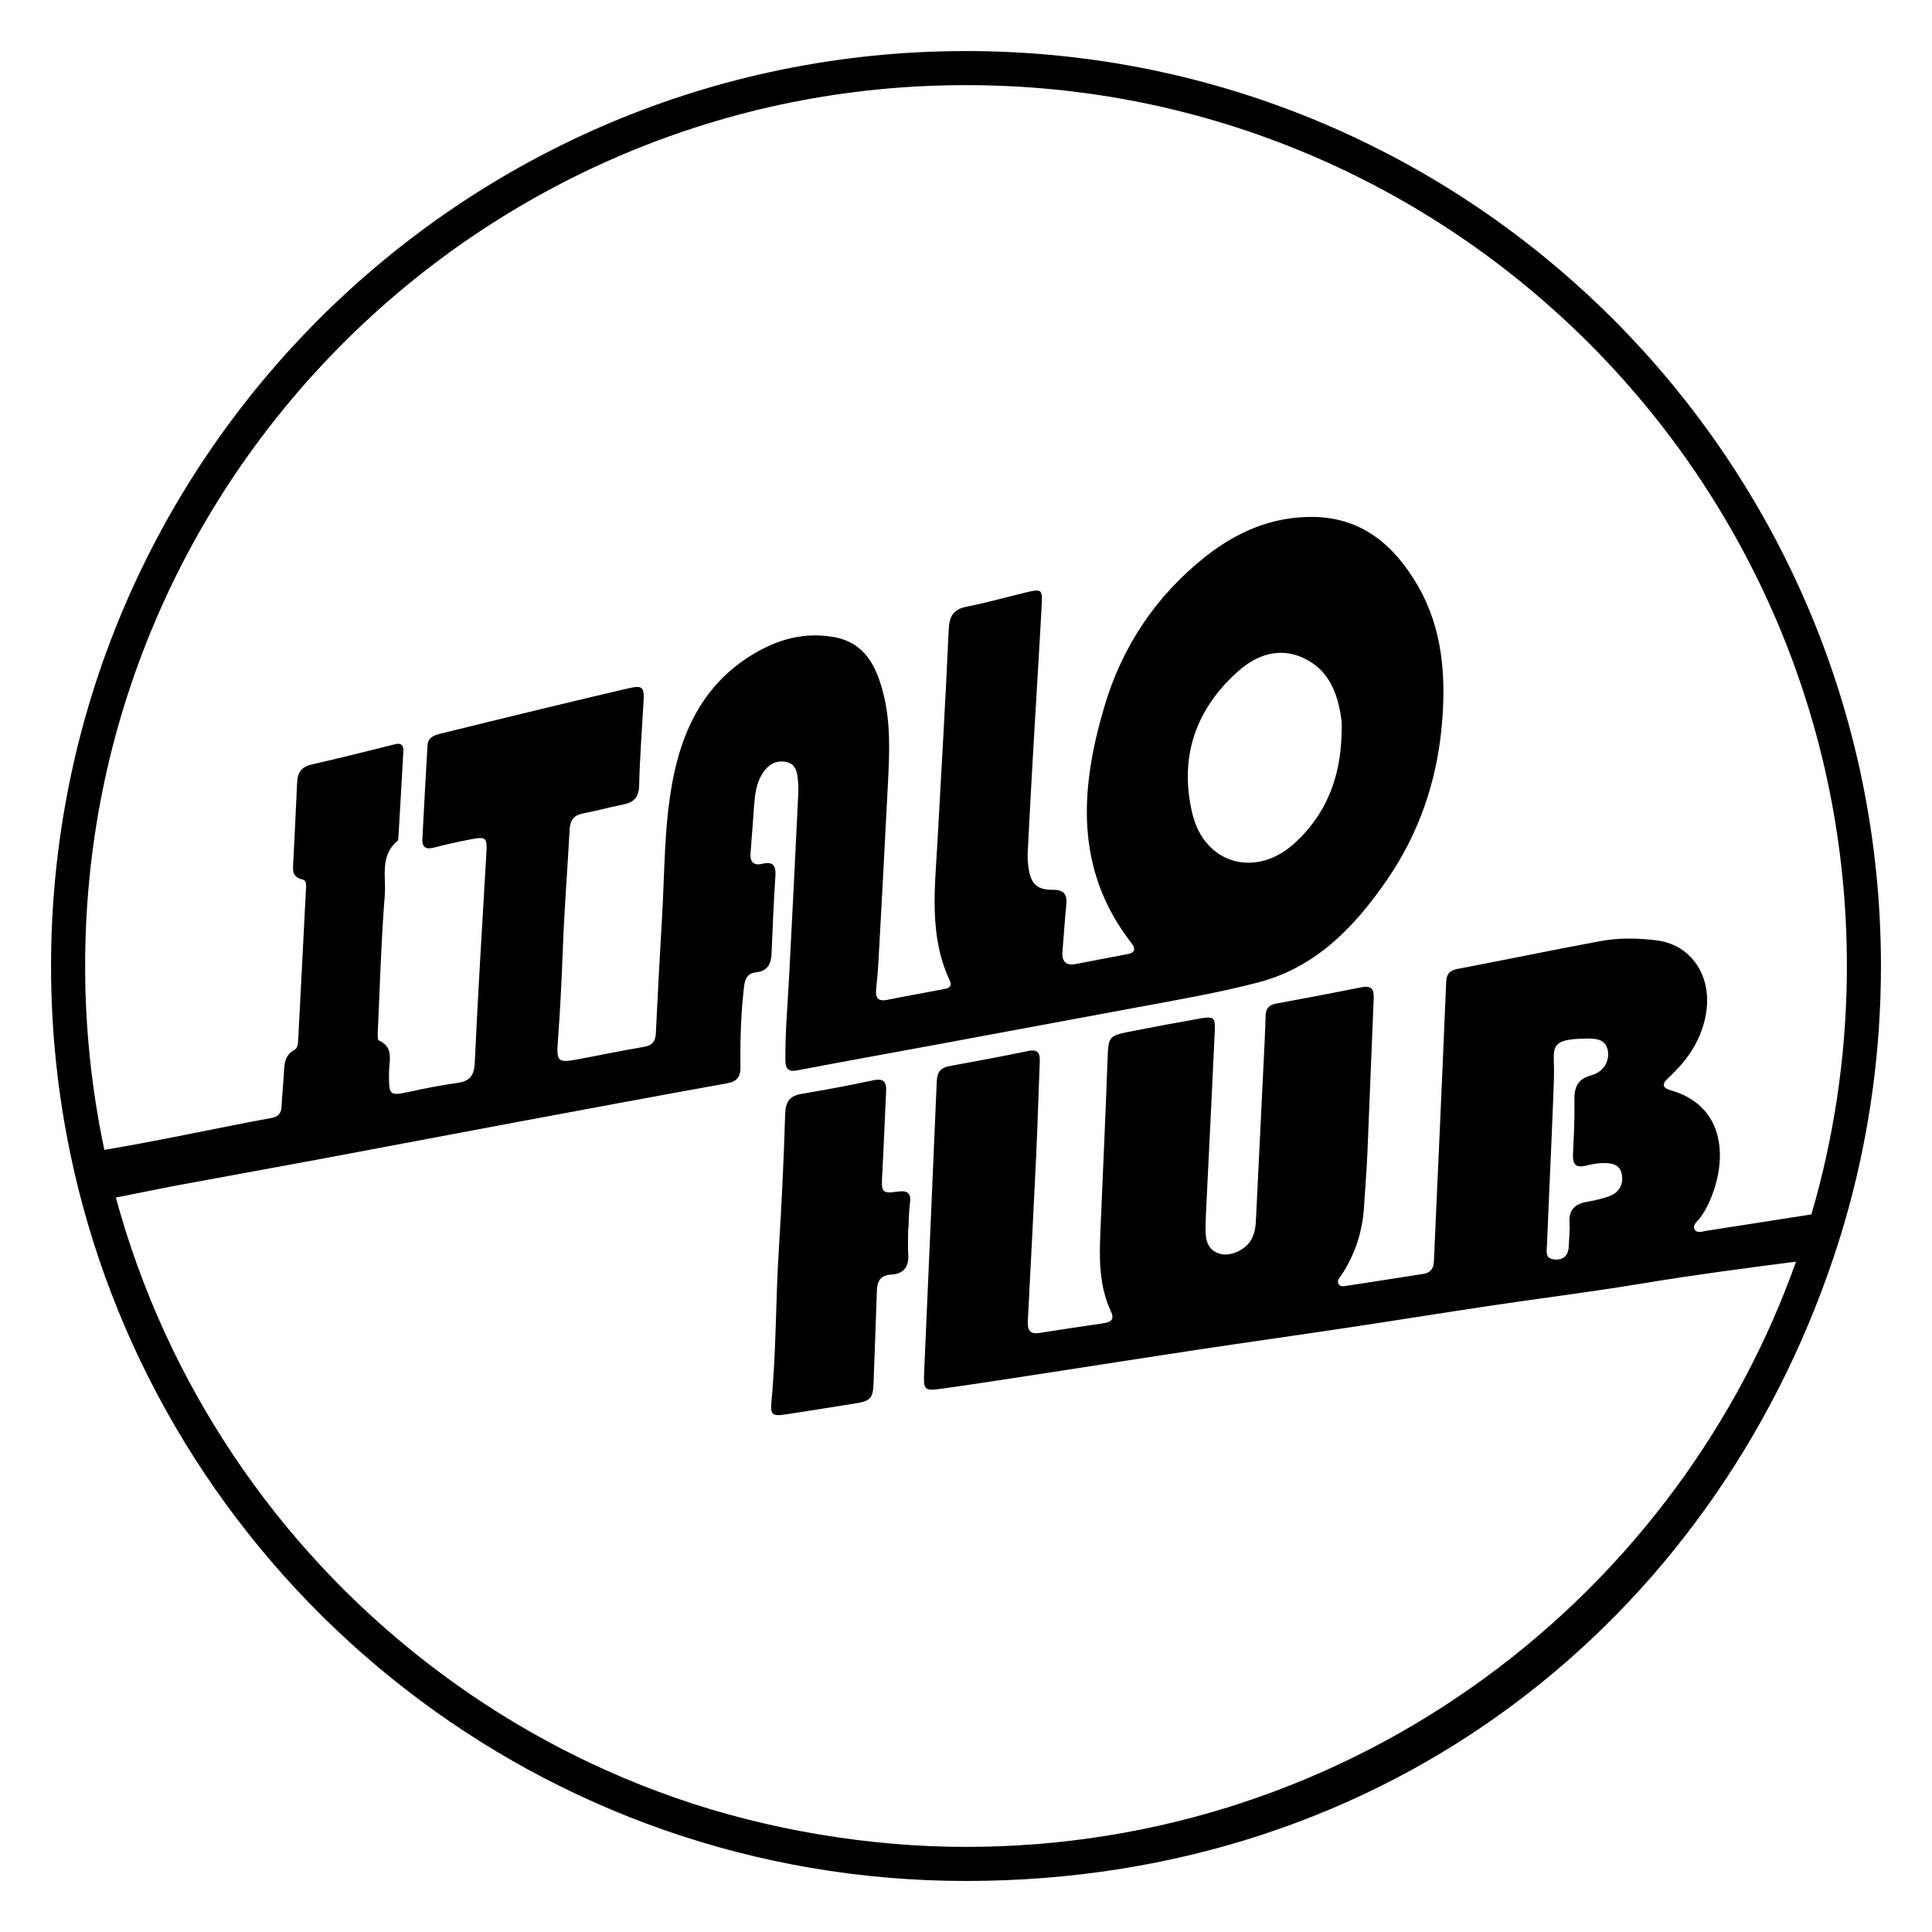 <svg viewBox="0 0 1417.32 1417.32" xmlns="http://www.w3.org/2000/svg" data-name="Uitlijning Zwart Dik" id="Uitlijning_Zwart_Dik">
  <defs>
    <style>
      .cls-1 {
        fill: #000;
        stroke-width: 0px;
      }
    </style>
  </defs>
  <path d="M708.66,37.45C337.96,37.45,37.45,337.97,37.45,708.67c0,47.56,4.95,93.97,14.36,138.73,2.55,12.15,5.43,24.18,8.63,36.08,76.92,285.94,337.99,496.4,648.22,496.4s547.47-191.77,636.6-457.9c3.89-11.59,7.46-23.33,10.72-35.2,15.57-56.72,23.89-116.45,23.89-178.11,0-370.7-300.51-671.22-671.21-671.22ZM1321.83,891.99c-23.27,3.62-46.53,7.32-69.81,10.9-2.9.44-6.76,2.02-8.59-.61-2.4-3.45,1.57-5.92,3.43-8.39,4.61-6.14,7.79-13.02,10.23-20.15,9.8-28.61,6.07-63.17-31.52-73.95-7.19-2.07-5.76-5.23-1.42-9.25,14.34-13.28,24.81-28.77,27.64-48.67,3.75-26.46-11.33-48.73-36.1-51.95-13.81-1.8-27.9-2.05-41.61.49-35.05,6.48-69.95,13.77-104.96,20.42-5.99,1.13-7.98,3.97-8.21,9.7-1.67,41.08-3.51,82.15-5.33,123.22-1.2,27.17-2.52,54.35-3.66,81.53-.22,5.37-2.5,8.45-7.88,9.28-18.52,2.86-37.02,5.82-55.55,8.61-2.25.34-5.25,1.18-6.6-1.39-1.3-2.48.96-4.52,2.26-6.48,10.08-15.24,15.39-32.04,16.52-50.22.82-13.27,1.92-26.54,2.49-39.82,1.62-37.75,2.95-75.51,4.6-113.25.31-7.17-2.44-9.05-9.18-7.7-20.74,4.16-41.52,8.13-62.33,11.9-5.48,1-7.64,3.71-7.8,9.16-.36,12.98-1.06,25.96-1.69,38.94-1.81,37.44-3.64,74.88-5.48,112.31-.21,4.28-1.12,8.38-3.06,12.23-3.8,7.58-14.93,13.14-22.89,11.04-9.06-2.39-10.97-9.63-10.95-17.67.03-7.55.47-15.11.84-22.66,1.98-41.05,4.07-82.11,5.95-123.17.46-10.04-.72-10.99-11.09-9.18-16.67,2.93-33.31,6.06-49.92,9.33-17.38,3.43-17.01,3.56-17.69,21.77-1.52,41.39-3.39,82.76-5.18,124.13-.89,20.33-1.2,40.59,7.7,59.62,3.05,6.54-.68,7.98-5.88,8.75-15.54,2.31-31.1,4.54-46.61,7.04-7.59,1.22-8.79-2.9-8.48-8.96,2.07-40.15,4.2-80.3,6.09-120.46,1.09-23.26,1.73-46.53,2.67-69.79.25-6.08-1.42-9.08-8.4-7.64-19.24,3.95-38.54,7.6-57.87,11.1-6.46,1.18-9.01,4.42-9.29,11.03-2.97,71.27-6.21,142.53-9.27,213.8-.55,12.86.11,13.61,13.17,11.78,26.93-3.77,53.8-7.99,80.68-12.11,35.24-5.4,70.45-10.99,105.71-16.29,37.05-5.57,74.15-10.77,111.19-16.33,35.25-5.3,70.44-10.99,105.69-16.26,36.44-5.44,73.03-9.96,109.37-16,37.83-6.28,75.82-11.31,113.82-16.19-21.02,59.08-50.56,114.68-87.89,165.46-39.28,53.45-86.34,100.4-139.87,139.56-54.15,39.63-113.77,70.41-177.18,91.48-65.57,21.8-134.2,32.85-203.98,32.85s-144.78-12.1-213.1-35.95c-66.05-23.07-127.67-56.63-183.16-99.76-54.93-42.7-102.4-93.65-141.08-151.41-38.99-58.22-68.02-121.89-86.32-189.25,18.24-3.67,38.26-7.66,41.95-8.35,35.33-6.57,70.71-12.92,106.04-19.51,48.42-9.04,96.8-18.27,145.21-27.31,51.67-9.65,103.33-19.3,155.06-28.6,7.57-1.36,10.02-4.84,9.94-12.14-.23-19.65.31-39.29,2.64-58.86.71-5.89,2.57-9.77,8.89-10.45,8.21-.87,10.97-6.06,11.28-13.67.78-19.03,1.58-38.07,2.84-57.07.51-7.67-1.87-10.75-9.63-8.87-6.48,1.57-9.07-1.46-8.61-7.7.86-11.75,1.77-23.5,2.63-35.25.53-7.28,1.39-14.54,4.84-21.07,3.79-7.16,9.65-12.25,18.17-10.8,8.41,1.43,8.71,8.95,9.28,15.67.2,2.4.22,4.84.1,7.25-2.19,44.68-4.33,89.36-6.7,134.03-1.09,20.53-2.92,41.02-2.79,61.6.04,5.69,1.25,9.23,8.47,7.85,33.54-6.41,67.16-12.43,100.73-18.64,49.31-9.13,98.61-18.28,147.91-27.45,30.01-5.59,60.13-10.74,89.68-18.44,42.42-11.05,70.64-40.59,94.42-75.06,23.67-34.31,36.82-72.74,40.42-114.18,3.09-35.46.59-70.46-17.8-102.04-16.96-29.15-40.66-49.76-76.55-50.24-29.96-.39-56.17,10.93-79.28,29.25-36.17,28.66-60.91,65.82-73.91,109.64-17.86,60.18-22.15,119.77,19.7,173.61,3.31,4.26,2.94,7.15-2.79,8.24-12.47,2.39-24.95,4.67-37.4,7.16-7.56,1.5-10.92-1.38-10.29-9.06.93-11.44,1.63-22.92,2.78-34.34.77-7.67-1.72-11.03-9.96-10.96-11.08.09-15.62-4-17.48-14.42-.8-4.43-1.07-9.05-.85-13.54,1.42-28.08,2.99-56.15,4.61-84.22,1.87-32.59,3.96-65.16,5.69-97.76.53-10.12-.52-10.82-10.1-8.57-15,3.54-29.84,7.83-44.95,10.81-9.98,1.97-12.78,7.07-13.22,16.87-2.33,51.94-5.39,103.84-8.26,155.76-1.89,34.36-6.35,68.94,9.1,101.75,1.95,4.15-.7,5.49-4.04,6.12-13.94,2.66-27.93,5.1-41.85,7.93-6.87,1.4-8.79-1.51-8.19-7.74.68-6.91,1.35-13.84,1.73-20.77,2.37-43.46,4.77-86.92,6.94-130.38,1.1-22.06,2.13-44.24-3.4-65.89-5.05-19.78-13.36-37.33-36.49-41.4-24.17-4.25-45.79,3.3-65.14,16.54-31.65,21.64-46.58,54-53.24,90.54-5.97,32.8-5.54,66.19-7.49,99.35-1.66,28.06-3.2,56.14-4.51,84.22-.29,6.28-2.82,9.02-9,10.07-16.08,2.72-32.05,6.08-48.09,9.06-14.94,2.77-15.93,1.75-14.76-13.69,1.7-22.61,2.78-45.24,3.64-67.91,1.09-28.99,3.4-57.93,4.96-86.9.36-6.71,2.92-10.55,9.82-11.85,9.79-1.84,19.42-4.56,29.19-6.47,7.93-1.55,11.76-5.18,11.98-13.97.5-20.54,2.04-41.05,3.23-61.56.64-10.95-.71-12.21-11.72-9.65-20.02,4.67-40.02,9.43-59.99,14.26-25.56,6.17-51.1,12.42-76.63,18.72-4.76,1.18-9.78,2.6-10.14,8.74-1.35,22.92-2.59,45.86-3.77,68.8-.33,6.4,3,7.63,8.74,6.13,8.47-2.21,17.03-4.11,25.63-5.79,12.8-2.51,13.27-1.82,12.51,11.1-2.98,50.98-6.1,101.96-8.48,152.97-.46,9.72-4.28,13.31-13.2,14.51-10.77,1.45-21.46,3.58-32.09,5.85-17.86,3.83-17.59,3.98-17.59-13.71,0-8.4,3.93-18.39-7.56-23.45-.93-.41-.77-3.94-.67-6,1.55-33.51,2.47-67.07,5.13-100.49,1.07-13.4-3.82-28.87,9.25-39.76.57-.48.69-1.69.74-2.57,1.25-21.12,2.5-42.25,3.64-63.37.22-4.15-1.48-6.21-6.13-5.05-20.22,5.04-40.43,10.19-60.77,14.76-7.47,1.69-10.72,5.58-11.03,13.01-.8,19.33-1.87,38.65-2.78,57.97-.27,5.64-1.63,11.58,6.67,13.48,3.49.8,2.67,5.09,2.53,7.98-1.82,36.52-3.73,73.04-5.65,109.57-.14,2.73-.22,6.06-2.69,7.41-7.88,4.31-7.49,11.66-7.9,18.93-.42,7.54-1.28,15.07-1.6,22.61-.22,5.07-2.4,7.53-7.46,8.46-40.89,7.51-81.53,16.55-122.53,23.4-.1-.43-.19-.86-.28-1.29-9.18-43.64-13.83-88.58-13.83-133.59,0-87.25,17.08-171.88,50.77-251.53,16.2-38.28,36.24-75.21,59.58-109.76,23.12-34.22,49.67-66.41,78.92-95.65,29.25-29.25,61.43-55.81,95.66-78.93,34.54-23.34,71.47-43.38,109.75-59.58,79.66-33.69,164.28-50.77,251.53-50.77s171.88,17.08,251.53,50.77c38.28,16.2,75.21,36.24,109.76,59.58,34.22,23.12,66.4,49.68,95.65,78.93,29.25,29.24,55.8,61.43,78.92,95.65,23.34,34.55,43.39,71.48,59.58,109.76,33.69,79.65,50.77,164.28,50.77,251.53,0,58.2-7.74,115.9-23,171.49-.98,3.59-2,7.17-3.06,10.74-2.32.36-4.65.73-6.98,1.09ZM1151.37,896.54c.3,6.01-.25,12.07-.56,18.09-.34,6.71-4.07,9.91-10.67,9.29-6.91-.66-5.46-6.08-5.29-10.4,1.7-42.5,5.19-114.31,5.19-127.49,0-17.47-4.2-24.12,24.95-24.12,6,0,11.98.52,14.13,7.21,2.2,6.86-1.04,16.85-11.78,19.74-10.94,2.94-12.55,9.75-12.35,19.43.28,12.96-.5,25.94-1.05,38.91-.29,6.74,2.09,9.69,9.13,8,4.09-.98,8.31-1.9,12.48-1.98,6.19-.12,12.77.59,14.21,8.21,1.39,7.37-1.93,13.39-8.92,16.02-4.48,1.69-10.15,3.11-16.54,4.2-9.15,1.55-13.38,6.07-12.93,14.89ZM908.66,492.13c13.09-11.54,29.5-17.55,47.09-9.63,19.22,8.66,25.67,26.1,28.33,45.43.49,3.55.07,7.23.07,10.85-.78,31.17-10.98,58.41-34.45,79.81-28.47,25.96-66.21,15.4-75.05-21.97-9.76-41.21,2.46-76.66,34.01-104.49Z" class="cls-1"></path>
  <path d="M667.55,882.68c-.83,6.27-.79,12.66-1.14,19-.07.01-.13.01-.19.01,0,6.35-.28,12.72.07,19.05.48,9.01-3.72,13.8-12.47,14.29-7.76.43-10.31,4.65-10.53,11.78-.69,22.36-1.67,44.71-2.42,67.07-.4,12.03-2.06,13.93-13.9,15.75-16.72,2.57-33.4,5.42-50.14,7.91-10.49,1.57-11.86.61-10.82-10.28,3.5-36.75,2.98-73.69,5.33-110.5,2.11-33.18,3.64-66.4,4.67-99.63.28-8.97,3.3-13.19,12.02-14.66,17.58-2.97,35.11-6.23,52.54-9.95,7.78-1.66,9.86,1.23,9.49,8.3-1.06,20.83-1.79,41.68-2.94,62.5-.62,11.13.18,12.46,11.18,10.87,7.23-1.04,10.28.74,9.25,8.49Z" class="cls-1"></path>
</svg>